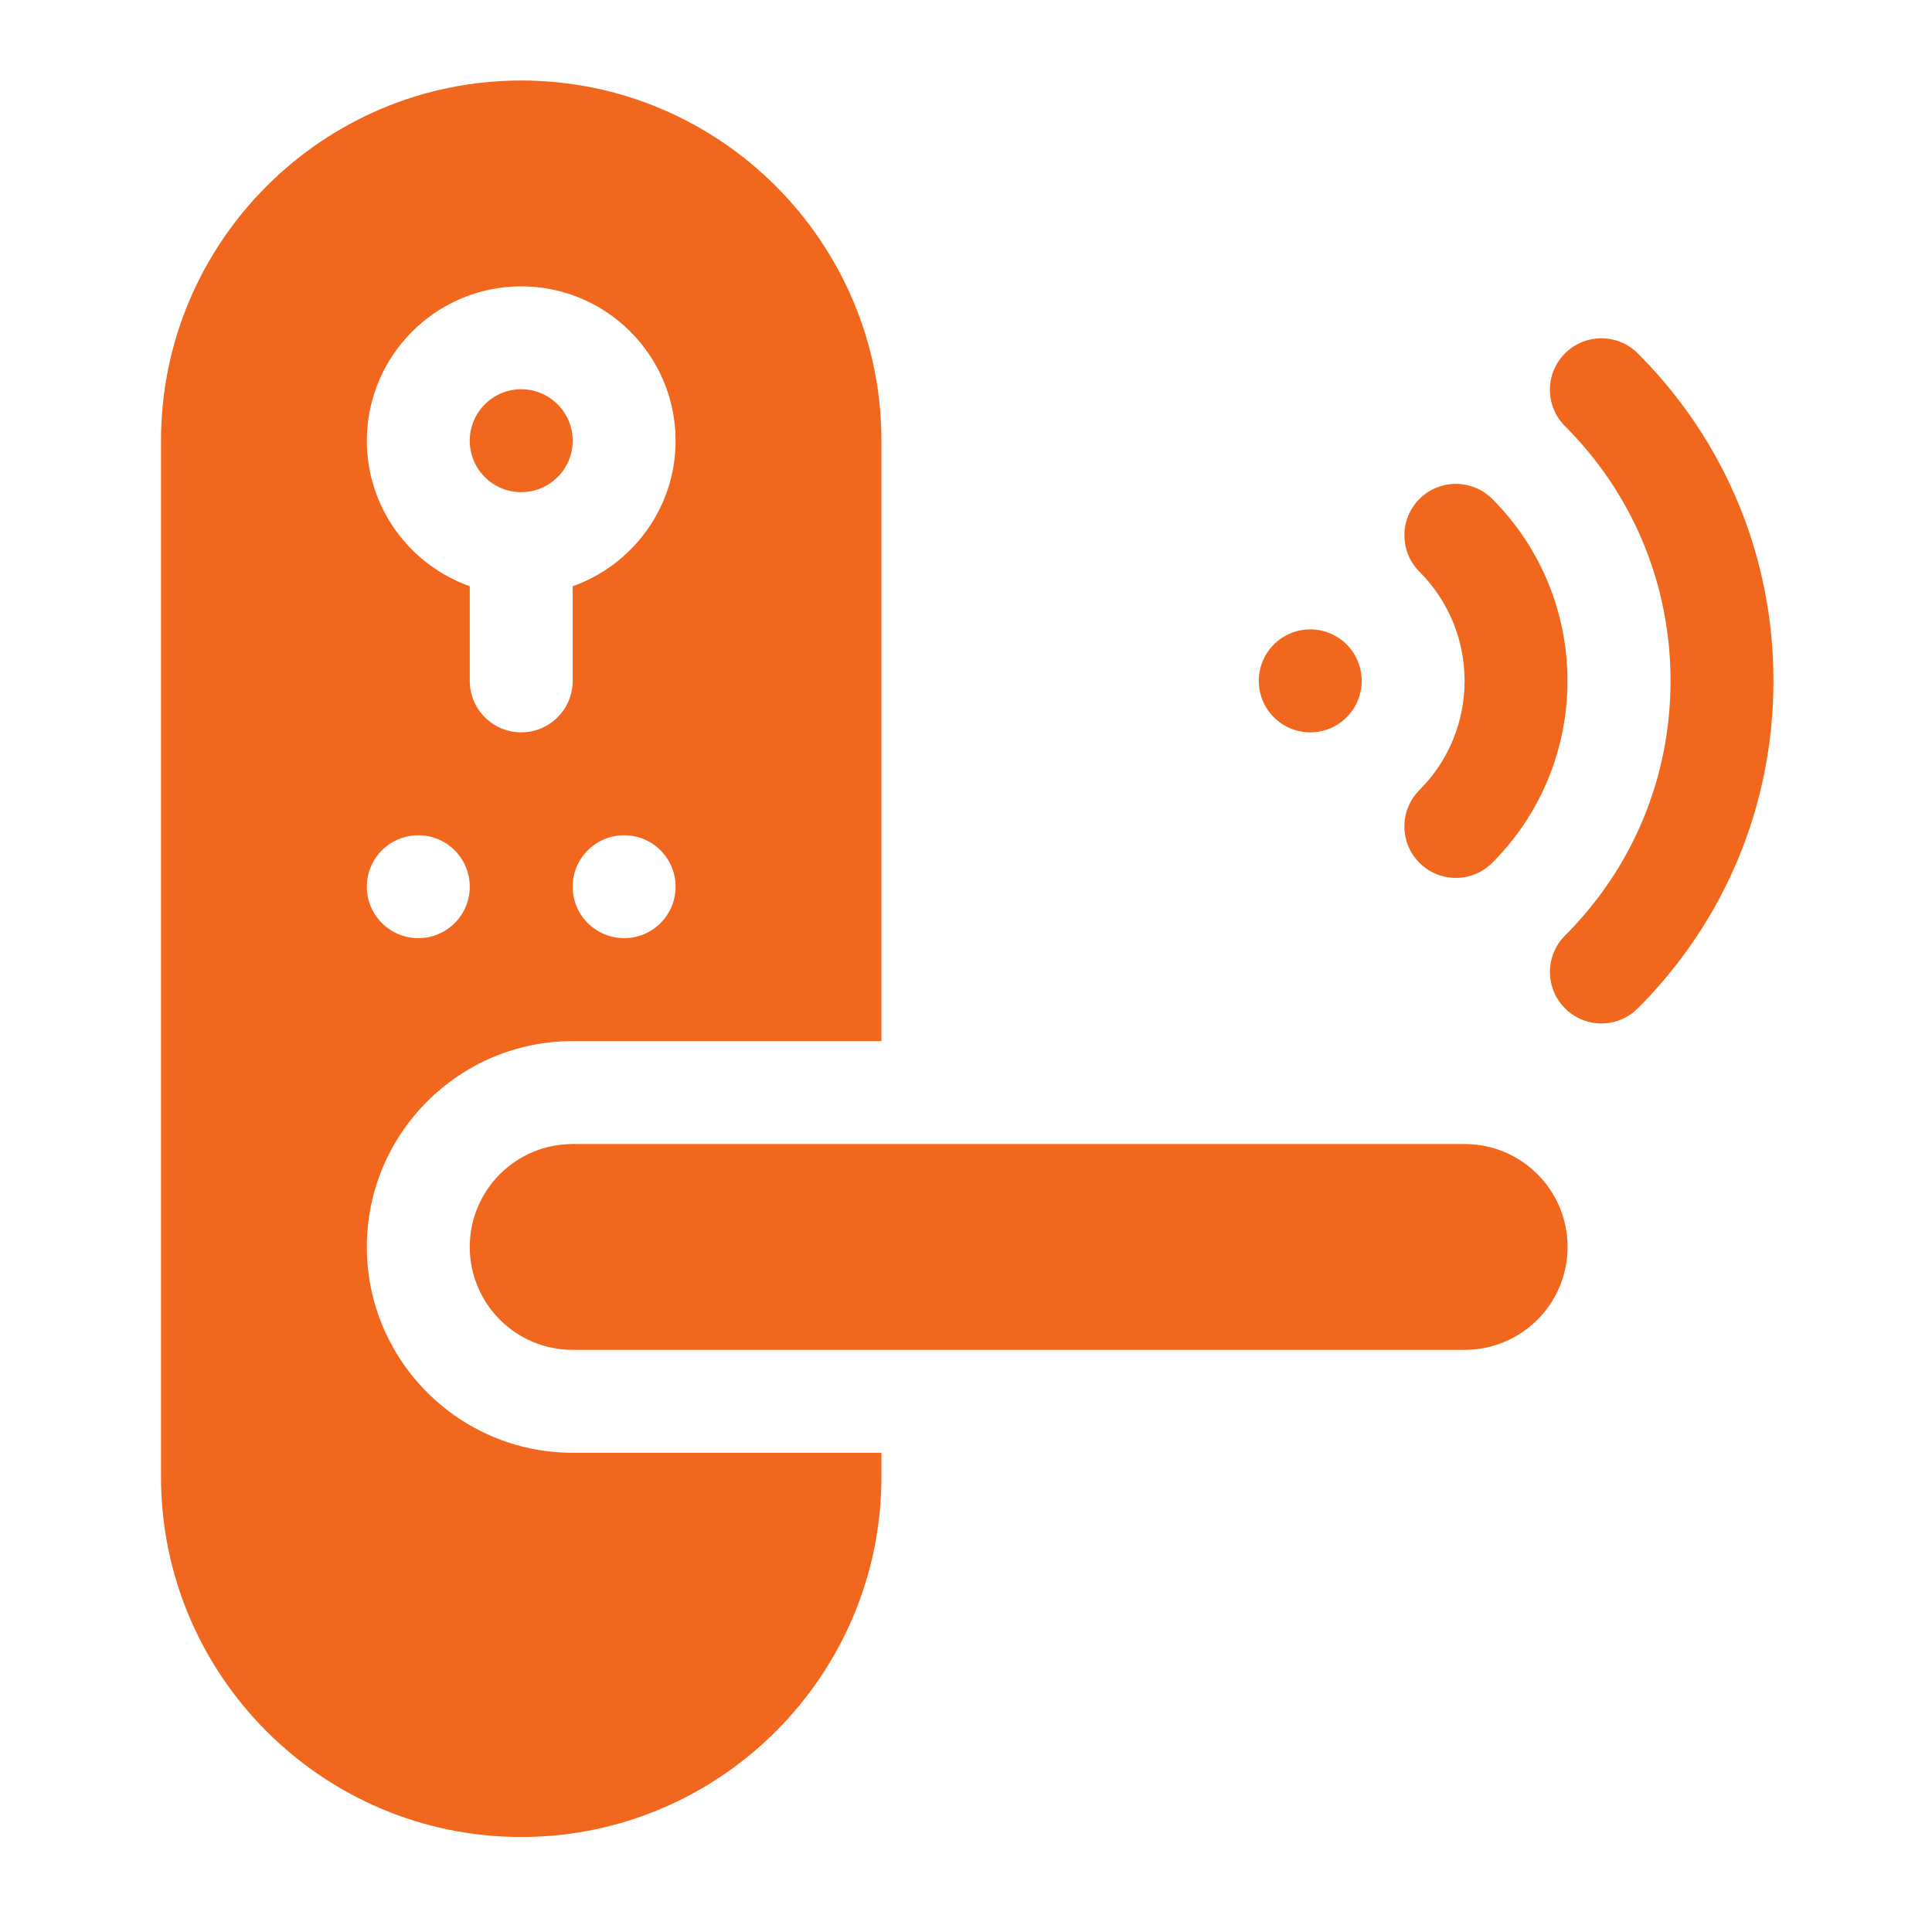 <svg width="48" height="48" viewBox="0 0 48 48" fill="none" xmlns="http://www.w3.org/2000/svg">
<path d="M36.389 28.423H14.228C12.816 28.423 11.671 29.567 11.671 30.98C11.671 32.392 12.816 33.537 14.228 33.537H36.389C37.801 33.537 38.946 32.392 38.946 30.98C38.946 29.567 37.801 28.423 36.389 28.423Z" fill="#F1671D"/>
<path d="M9.114 30.98C9.114 28.16 11.408 25.866 14.228 25.866H21.899V10.95C21.899 6.015 17.884 2 12.95 2C8.015 2 4 6.015 4 10.95V36.69C4 41.625 8.015 45.64 12.95 45.64C17.884 45.64 21.899 41.625 21.899 36.69V36.094H14.228C11.408 36.094 9.114 33.8 9.114 30.98ZM15.507 23.308C14.8 23.308 14.228 22.736 14.228 22.03C14.228 21.324 14.8 20.752 15.507 20.752C16.213 20.752 16.785 21.324 16.785 22.03C16.785 22.736 16.213 23.308 15.507 23.308ZM12.95 7.114C15.065 7.114 16.785 8.835 16.785 10.95C16.785 12.616 15.716 14.037 14.228 14.565V16.916C14.228 17.622 13.656 18.195 12.95 18.195C12.243 18.195 11.671 17.622 11.671 16.916V14.565C10.183 14.037 9.114 12.616 9.114 10.95C9.114 8.835 10.835 7.114 12.95 7.114ZM10.393 20.752C11.099 20.752 11.671 21.324 11.671 22.03C11.671 22.736 11.099 23.308 10.393 23.308C9.686 23.308 9.114 22.736 9.114 22.03C9.114 21.324 9.686 20.752 10.393 20.752Z" fill="#F1671D"/>
<path d="M12.949 12.228C13.655 12.228 14.228 11.656 14.228 10.95C14.228 10.243 13.655 9.671 12.949 9.671C12.243 9.671 11.671 10.243 11.671 10.95C11.671 11.656 12.243 12.228 12.949 12.228Z" fill="#F1671D"/>
<path d="M32.553 18.195C33.259 18.195 33.831 17.622 33.831 16.916C33.831 16.21 33.259 15.637 32.553 15.637C31.847 15.637 31.274 16.21 31.274 16.916C31.274 17.622 31.847 18.195 32.553 18.195Z" fill="#F1671D"/>
<path d="M35.266 21.436C35.516 21.686 35.843 21.811 36.17 21.811C36.497 21.811 36.825 21.686 37.074 21.436C39.567 18.944 39.567 14.888 37.074 12.396C36.575 11.897 35.765 11.897 35.266 12.396C34.767 12.895 34.767 13.704 35.266 14.204C36.761 15.699 36.761 18.133 35.266 19.628C34.767 20.127 34.767 20.937 35.266 21.436Z" fill="#F1671D"/>
<path d="M40.69 8.78C40.191 8.28 39.382 8.28 38.882 8.78C38.383 9.279 38.383 10.088 38.882 10.588C40.573 12.278 41.504 14.525 41.504 16.916C41.504 19.306 40.573 21.554 38.882 23.244C38.383 23.743 38.383 24.553 38.882 25.052C39.001 25.171 39.142 25.265 39.297 25.33C39.452 25.394 39.618 25.427 39.786 25.427C40.114 25.427 40.441 25.302 40.69 25.052C42.864 22.879 44.061 19.989 44.061 16.916C44.061 13.842 42.864 10.953 40.69 8.78Z" fill="#F1671D"/>
</svg>
